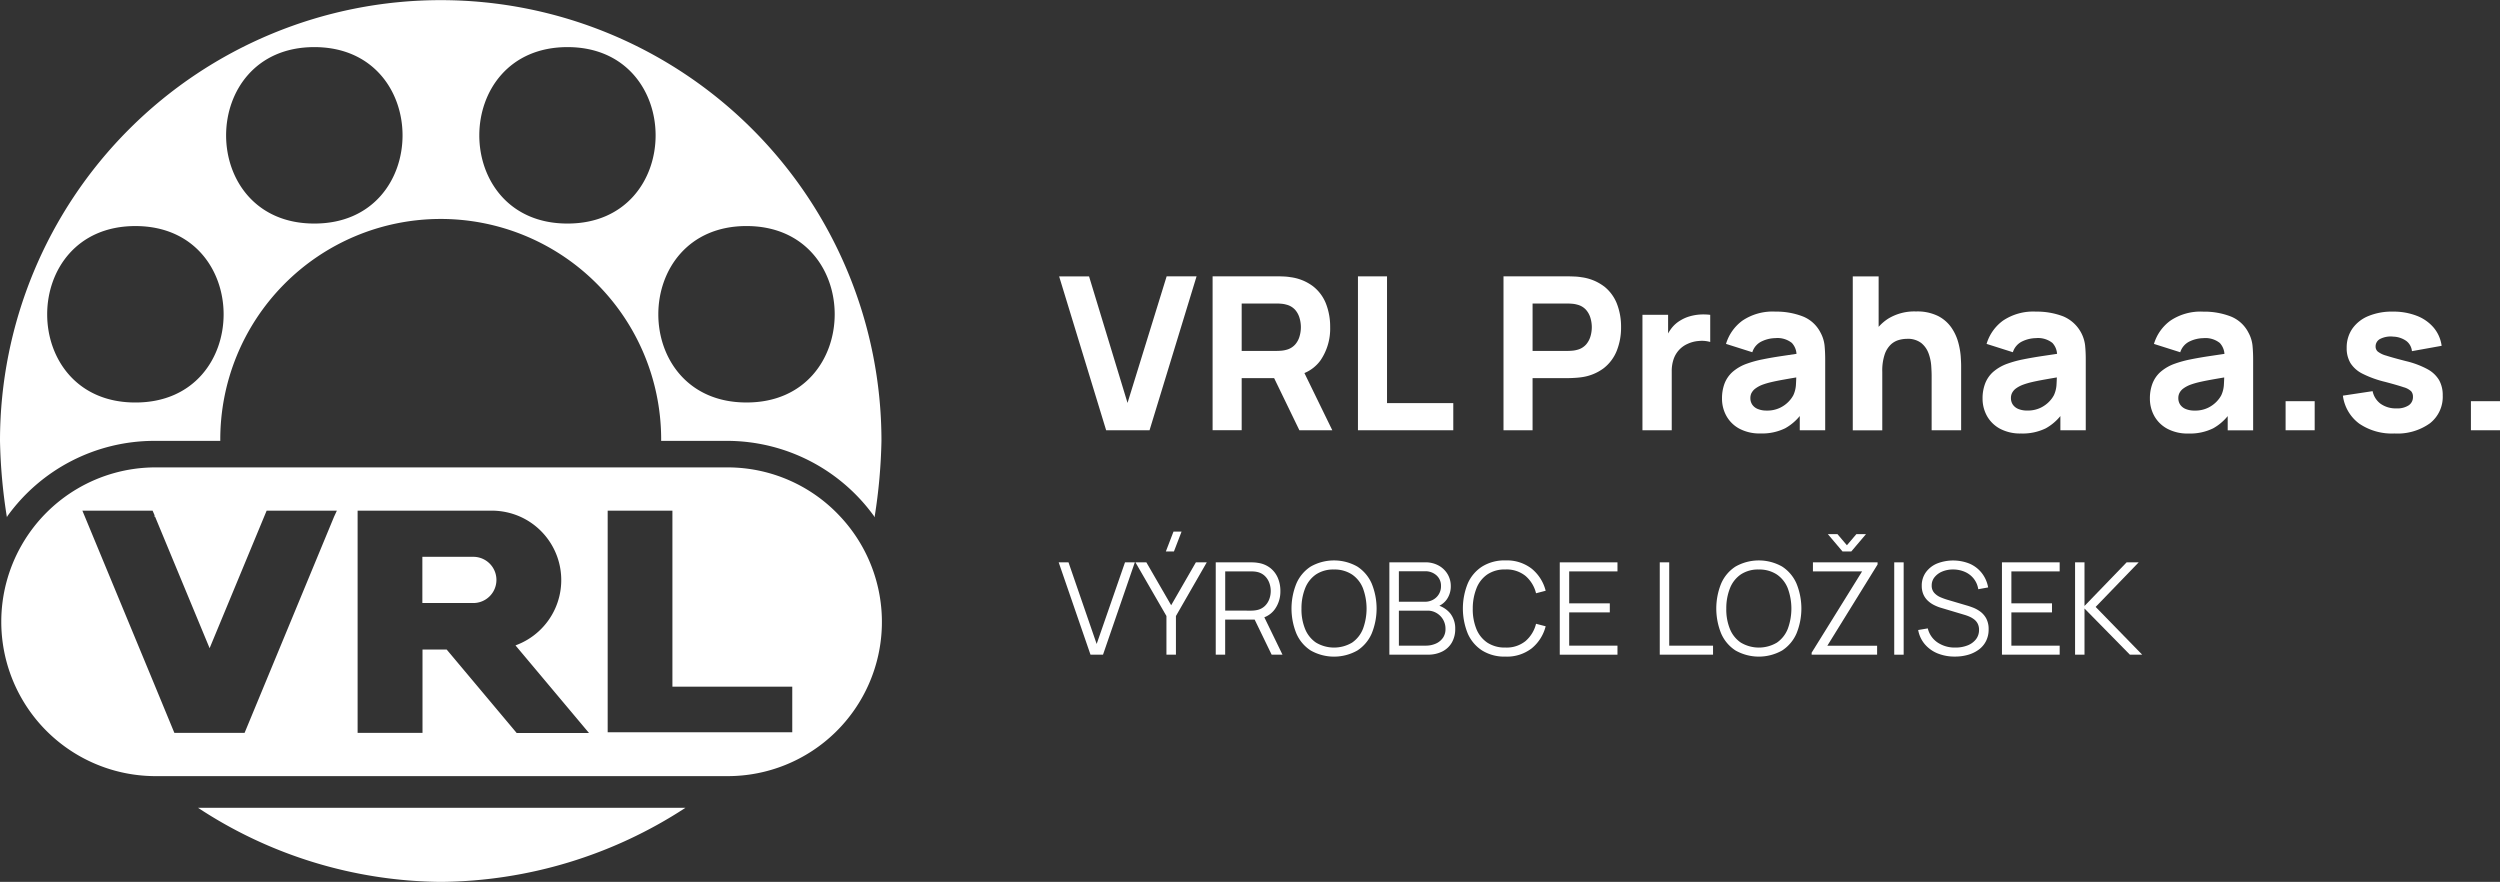 <svg xmlns="http://www.w3.org/2000/svg" xmlns:xlink="http://www.w3.org/1999/xlink" id="Group_101" data-name="Group 101" width="233.919" height="82.517" viewBox="0 0 233.919 82.517"><rect x="0" y="0" width="233.919" height="82.517" fill="#333333" stroke="none"/><defs><clipPath id="clip-path"><rect id="Rectangle_189" data-name="Rectangle 189" width="233.919" height="82.517" fill="none"></rect></clipPath></defs><g id="Group_100" data-name="Group 100" clip-path="url(#clip-path)"><path id="Path_141" data-name="Path 141" d="M.652,48.351a16.958,16.958,0,0,1,13.778-7.1h6.182a20.626,20.626,0,0,1,41.251-.287c0,.1,0,.191,0,.287h6.182a16.978,16.978,0,0,1,13.776,7.1h-.039l.1.042c0-.014-.017-.028-.044-.042h0a50.986,50.986,0,0,0,.638-7.1A41.238,41.238,0,1,0,0,41.251a51.029,51.029,0,0,0,.638,7.1Zm69.2-27.2c11.006,0,10.991,16.522,0,16.508h0c-11.006.014-11.006-16.509,0-16.509M53.1,4.408c10.992,0,10.992,16.521,0,16.509-11.005.012-11-16.509,0-16.509m-23.689,0c11.006,0,11.006,16.523,0,16.509-11.006.014-11.006-16.509,0-16.509M12.669,21.152c11.006,0,11.006,16.523,0,16.509-11.006.014-11.006-16.509,0-16.509" fill="#fff"></path><path id="Path_142" data-name="Path 142" d="M14.444,48.348H14.5l-.055-.152Z" fill="#fff"></path><path id="Path_143" data-name="Path 143" d="M.724,48.348H.666l-.042.042Z" fill="#fff"></path><path id="Path_144" data-name="Path 144" d="M41.252,82.517a42.441,42.441,0,0,0,22.881-6.931h-45.6a41.891,41.891,0,0,0,22.719,6.931" fill="#fff"></path><path id="Path_145" data-name="Path 145" d="M78.635,48.349a14.379,14.379,0,0,0-10.562-4.616H14.444a14.444,14.444,0,0,0,0,28.887h53.63A14.426,14.426,0,0,0,78.636,48.349Zm-47.378,0L22.885,68.573h-6.57L14.444,64.04l-6.5-15.691-.236-.568h6.57l.18.416.055.153,5.1,12.3,5.1-12.3.236-.568h6.57ZM48.335,68.586v-.013l-6.543-7.8H39.533v7.8H33.461V47.78H46.02a6.594,6.594,0,0,1,2.661.568,6.5,6.5,0,0,1-.43,12.032l-.014.014,6.875,8.192Zm8.524-.068V47.78h6.057V64.247H74.13v4.269l.005,0Z" fill="#fff"></path><path id="Path_146" data-name="Path 146" d="M44.287,52.1H39.519v4.324h4.769a2.162,2.162,0,1,0,0-4.324" fill="#fff"></path><path id="Path_147" data-name="Path 147" d="M107.56,40.258l4.4-14.4h-2.8L105.5,37.7l-3.6-11.84H99.1l4.4,14.4Z" fill="#fff"></path><path id="Path_148" data-name="Path 148" d="M116.181,35.378h3.035l2.364,4.88h3.08l-2.609-5.352a3.537,3.537,0,0,0,1.509-1.193,5.255,5.255,0,0,0,.9-3.094,5.921,5.921,0,0,0-.39-2.2,3.839,3.839,0,0,0-1.215-1.634,4.448,4.448,0,0,0-2.114-.851,4.706,4.706,0,0,0-.636-.064c-.236-.01-.424-.016-.565-.016h-6.08v14.4h2.721Zm0-6.98h3.239c.14,0,.294.007.46.021a2.33,2.33,0,0,1,.46.08,1.644,1.644,0,0,1,.851.5,2.008,2.008,0,0,1,.414.791,3.013,3.013,0,0,1,0,1.649,2,2,0,0,1-.414.79,1.653,1.653,0,0,1-.851.506,2.407,2.407,0,0,1-.46.079c-.166.014-.32.02-.46.02h-3.239Z" fill="#fff"></path><path id="Path_149" data-name="Path 149" d="M135.98,37.718h-6.2V25.858H127.06v14.4h8.92Z" fill="#fff"></path><path id="Path_150" data-name="Path 150" d="M150.075,26.789a4.465,4.465,0,0,0-2.115-.851,4.724,4.724,0,0,0-.635-.064c-.237-.01-.426-.016-.565-.016h-6.081v14.4h2.72V35.379h3.361c.133,0,.319-.007.559-.021s.453-.033.641-.06a4.46,4.46,0,0,0,2.1-.849,3.9,3.9,0,0,0,1.219-1.636,5.831,5.831,0,0,0,.4-2.194,5.921,5.921,0,0,0-.389-2.2,3.847,3.847,0,0,0-1.215-1.634m-1.25,4.654a2,2,0,0,1-.416.79,1.637,1.637,0,0,1-.85.506,2.394,2.394,0,0,1-.46.079c-.167.014-.319.021-.46.021H143.4V28.4h3.24c.141,0,.293.007.46.021a2.317,2.317,0,0,1,.46.08,1.623,1.623,0,0,1,.85.5,2,2,0,0,1,.416.79,3.013,3.013,0,0,1,0,1.649" fill="#fff"></path><path id="Path_151" data-name="Path 151" d="M156.42,34.738a3.427,3.427,0,0,1,.17-1.115,2.4,2.4,0,0,1,1.309-1.446,2.982,2.982,0,0,1,1.076-.274,2.8,2.8,0,0,1,1.046.095v-2.54a5.2,5.2,0,0,0-.981-.026,4.546,4.546,0,0,0-.95.17,3.5,3.5,0,0,0-.851.375,2.935,2.935,0,0,0-.859.761,3.867,3.867,0,0,0-.3.463V29.458h-2.4v10.8h2.74Z" fill="#fff"></path><path id="Path_152" data-name="Path 152" d="M162.755,40.113a4.013,4.013,0,0,0,1.964.445,4.921,4.921,0,0,0,2.316-.485,4.753,4.753,0,0,0,1.365-1.147v1.332h2.379v-6.6c0-.494-.021-.94-.06-1.341a3.231,3.231,0,0,0-.38-1.2,3.164,3.164,0,0,0-1.679-1.52,6.861,6.861,0,0,0-2.54-.44,5.047,5.047,0,0,0-3.08.84,4.172,4.172,0,0,0-1.541,2.18l2.461.78a1.673,1.673,0,0,1,.91-1.03,3.048,3.048,0,0,1,1.25-.29,2.162,2.162,0,0,1,1.54.45,1.648,1.648,0,0,1,.434,1.021l-1.3.194q-1.051.154-1.88.325a9.988,9.988,0,0,0-1.43.39,4.133,4.133,0,0,0-1.386.794,2.836,2.836,0,0,0-.746,1.1,3.959,3.959,0,0,0-.228,1.369,3.321,3.321,0,0,0,.415,1.646,3.035,3.035,0,0,0,1.22,1.19m1.14-3.365a1.208,1.208,0,0,1,.36-.405A2.756,2.756,0,0,1,164.9,36a6.947,6.947,0,0,1,.81-.24c.306-.073.709-.156,1.209-.245.319-.058.709-.125,1.153-.2-.006.191-.013.4-.028.64a2.725,2.725,0,0,1-.245,1.024,2.636,2.636,0,0,1-.416.571,2.781,2.781,0,0,1-.819.6,2.737,2.737,0,0,1-1.265.266,2.1,2.1,0,0,1-.809-.141,1.139,1.139,0,0,1-.526-.4,1.079,1.079,0,0,1-.185-.635,1.036,1.036,0,0,1,.116-.49" fill="#fff"></path><path id="Path_153" data-name="Path 153" d="M180.45,33.058a4.3,4.3,0,0,1,.25,1.155c.025.384.039.7.039.946v5.1h2.76V34.2c0-.181-.014-.467-.039-.861a7.036,7.036,0,0,0-.231-1.3,4.542,4.542,0,0,0-.634-1.375,3.408,3.408,0,0,0-1.246-1.091,4.367,4.367,0,0,0-2.07-.43,4.691,4.691,0,0,0-2.635.691,4.4,4.4,0,0,0-.865.749v-4.72h-2.42v14.4h2.761v-5.48a4.756,4.756,0,0,1,.225-1.619,2.279,2.279,0,0,1,.574-.926,1.858,1.858,0,0,1,.75-.425,2.85,2.85,0,0,1,.75-.109,2.071,2.071,0,0,1,1.345.389,2.209,2.209,0,0,1,.686.97" fill="#fff"></path><path id="Path_154" data-name="Path 154" d="M195.159,40.258v-6.6a13.273,13.273,0,0,0-.06-1.341,3.379,3.379,0,0,0-2.06-2.72,6.858,6.858,0,0,0-2.54-.439,5.053,5.053,0,0,0-3.08.84,4.166,4.166,0,0,0-1.539,2.179l2.459.78a1.678,1.678,0,0,1,.91-1.03,3.072,3.072,0,0,1,1.25-.29,2.16,2.16,0,0,1,1.54.45,1.651,1.651,0,0,1,.435,1.021l-1.3.194q-1.049.156-1.88.325a10.2,10.2,0,0,0-1.429.39,4.15,4.15,0,0,0-1.386.795,2.792,2.792,0,0,0-.744,1.1,3.868,3.868,0,0,0-.231,1.369,3.331,3.331,0,0,0,.415,1.645,3.05,3.05,0,0,0,1.22,1.191,4.017,4.017,0,0,0,1.965.444,4.917,4.917,0,0,0,2.315-.484,4.73,4.73,0,0,0,1.366-1.147v1.331Zm-2.98-3.28a2.58,2.58,0,0,1-.414.57,2.815,2.815,0,0,1-.82.6,2.744,2.744,0,0,1-1.266.265,2.112,2.112,0,0,1-.81-.14,1.157,1.157,0,0,1-.524-.4,1.079,1.079,0,0,1-.186-.635,1.033,1.033,0,0,1,.116-.49,1.219,1.219,0,0,1,.359-.406A2.807,2.807,0,0,1,189.28,36a7.114,7.114,0,0,1,.809-.241q.46-.109,1.211-.245c.32-.057.708-.124,1.153-.2-.006.192-.014.4-.028.641a2.715,2.715,0,0,1-.246,1.024" fill="#fff"></path><path id="Path_155" data-name="Path 155" d="M210.379,31.119A3.17,3.17,0,0,0,208.7,29.6a6.852,6.852,0,0,0-2.539-.439,5.049,5.049,0,0,0-3.08.84,4.163,4.163,0,0,0-1.54,2.179l2.46.78a1.678,1.678,0,0,1,.91-1.03,3.072,3.072,0,0,1,1.25-.29,2.159,2.159,0,0,1,1.539.45,1.652,1.652,0,0,1,.436,1.021l-1.305.194q-1.05.156-1.881.325a10.28,10.28,0,0,0-1.429.39,4.145,4.145,0,0,0-1.385.795,2.794,2.794,0,0,0-.745,1.1,3.89,3.89,0,0,0-.23,1.369,3.341,3.341,0,0,0,.414,1.645,3.053,3.053,0,0,0,1.221,1.191,4.017,4.017,0,0,0,1.965.444,4.91,4.91,0,0,0,2.314-.484,4.7,4.7,0,0,0,1.366-1.147v1.331h2.38v-6.6q0-.741-.06-1.341a3.2,3.2,0,0,0-.38-1.2m-2.54,5.859a2.624,2.624,0,0,1-.415.57,2.822,2.822,0,0,1-.819.6,2.744,2.744,0,0,1-1.266.265,2.117,2.117,0,0,1-.811-.14,1.157,1.157,0,0,1-.524-.4,1.079,1.079,0,0,1-.185-.635,1.022,1.022,0,0,1,.116-.49,1.208,1.208,0,0,1,.359-.406,2.8,2.8,0,0,1,.645-.344,7.2,7.2,0,0,1,.81-.241q.461-.109,1.21-.245c.319-.057.708-.124,1.153-.2-.006.192-.014.4-.028.641a2.715,2.715,0,0,1-.245,1.024" fill="#fff"></path><rect id="Rectangle_186" data-name="Rectangle 186" width="2.721" height="2.72" transform="translate(213.858 37.538)" fill="#fff"></rect><path id="Path_156" data-name="Path 156" d="M227.134,34.543a8.271,8.271,0,0,0-1.975-.745q-1.26-.32-1.875-.521a2.226,2.226,0,0,1-.81-.389.625.625,0,0,1-.195-.47.785.785,0,0,1,.455-.72,2.187,2.187,0,0,1,1.205-.2,2.235,2.235,0,0,1,1.22.41,1.356,1.356,0,0,1,.52.949l2.779-.5a3.319,3.319,0,0,0-.744-1.7,3.918,3.918,0,0,0-1.586-1.11,6.041,6.041,0,0,0-2.25-.39,5.717,5.717,0,0,0-2.274.415,3.394,3.394,0,0,0-1.5,1.18,3.084,3.084,0,0,0-.53,1.8,2.7,2.7,0,0,0,.35,1.415,2.811,2.811,0,0,0,1.14,1.005,9.722,9.722,0,0,0,2.11.76q1.168.309,1.725.5a1.652,1.652,0,0,1,.714.385.78.78,0,0,1,.161.515.919.919,0,0,1-.4.795,1.941,1.941,0,0,1-1.14.285,2.45,2.45,0,0,1-1.485-.43A1.95,1.95,0,0,1,222,36.6l-2.781.42a3.862,3.862,0,0,0,1.525,2.615,5.422,5.422,0,0,0,3.295.925,5.216,5.216,0,0,0,3.321-.951,3.143,3.143,0,0,0,1.2-2.609,2.845,2.845,0,0,0-.341-1.435,2.8,2.8,0,0,0-1.084-1.02" fill="#fff"></path><rect id="Rectangle_187" data-name="Rectangle 187" width="2.721" height="2.72" transform="translate(231.198 37.538)" fill="#fff"></rect><path id="Path_157" data-name="Path 157" d="M102.612,60.256l-2.635-7.638h-.918l2.977,8.64h1.17l2.976-8.64h-.918Z" fill="#fff"></path><path id="Path_158" data-name="Path 158" d="M109.583,56.632l-2.321-4.014h-1.021l2.9,5.022v3.618h.888V57.64l2.885-5.022h-1.019Z" fill="#fff"></path><path id="Path_159" data-name="Path 159" d="M109.842,51.6l.714-1.859H109.8l-.714,1.859Z" fill="#fff"></path><path id="Path_160" data-name="Path 160" d="M119.286,57a2.838,2.838,0,0,0,.516-1.7,3.063,3.063,0,0,0-.242-1.236,2.352,2.352,0,0,0-.715-.927,2.406,2.406,0,0,0-1.148-.471,2.57,2.57,0,0,0-.322-.039q-.159-.009-.285-.009h-3.336v8.64h.882V57.976h2.76l1.59,3.282H120l-1.7-3.5a2.164,2.164,0,0,0,.99-.764m-4.65.138V53.464h2.43q.108,0,.252.009a1.908,1.908,0,0,1,.283.039,1.489,1.489,0,0,1,.728.366,1.7,1.7,0,0,1,.426.645,2.19,2.19,0,0,1,.141.777,2.166,2.166,0,0,1-.141.774,1.7,1.7,0,0,1-.426.642,1.489,1.489,0,0,1-.728.366,2.218,2.218,0,0,1-.283.042q-.144.012-.252.012Z" fill="#fff"></path><path id="Path_161" data-name="Path 161" d="M127,53.011a4.433,4.433,0,0,0-4.36,0A3.586,3.586,0,0,0,121.3,54.6a6.219,6.219,0,0,0,0,4.68,3.586,3.586,0,0,0,1.343,1.587,4.433,4.433,0,0,0,4.36,0,3.624,3.624,0,0,0,1.343-1.587,6.194,6.194,0,0,0,0-4.68A3.624,3.624,0,0,0,127,53.011m.527,5.832a2.8,2.8,0,0,1-1.018,1.287,3.3,3.3,0,0,1-3.382-.009,2.818,2.818,0,0,1-1.018-1.284,4.846,4.846,0,0,1-.333-1.9,5.057,5.057,0,0,1,.345-1.9,2.814,2.814,0,0,1,1.011-1.287,2.908,2.908,0,0,1,1.686-.462,2.964,2.964,0,0,1,1.691.468,2.8,2.8,0,0,1,1.018,1.284,5.5,5.5,0,0,1,0,3.807" fill="#fff"></path><path id="Path_162" data-name="Path 162" d="M134.676,56.68a1.892,1.892,0,0,0,.7-.6,2.139,2.139,0,0,0,.371-1.239,2.165,2.165,0,0,0-.3-1.119,2.213,2.213,0,0,0-.841-.807,2.569,2.569,0,0,0-1.267-.3H130v8.639h3.613a2.892,2.892,0,0,0,1.338-.294,2.138,2.138,0,0,0,.894-.837,2.514,2.514,0,0,0,.317-1.293,2.258,2.258,0,0,0-.479-1.452,2.431,2.431,0,0,0-1.008-.7m-3.786-3.227h2.441a1.547,1.547,0,0,1,1.078.383,1.282,1.282,0,0,1,.422,1,1.415,1.415,0,0,1-.744,1.282,1.528,1.528,0,0,1-.756.188H130.89Zm4.119,6.233a1.578,1.578,0,0,1-.663.537,2.289,2.289,0,0,1-.948.19H130.89V57.136h2.67a1.631,1.631,0,0,1,.867.232,1.685,1.685,0,0,1,.824,1.478,1.427,1.427,0,0,1-.242.84" fill="#fff"></path><path id="Path_163" data-name="Path 163" d="M139.169,53.746a2.906,2.906,0,0,1,1.687-.462,2.814,2.814,0,0,1,1.877.6,3.108,3.108,0,0,1,.991,1.626l.9-.235a3.891,3.891,0,0,0-1.309-2.066,3.788,3.788,0,0,0-2.459-.772,3.933,3.933,0,0,0-2.178.574,3.591,3.591,0,0,0-1.345,1.587,6.242,6.242,0,0,0,0,4.679,3.6,3.6,0,0,0,1.345,1.588,3.932,3.932,0,0,0,2.178.572,3.787,3.787,0,0,0,2.459-.77,3.889,3.889,0,0,0,1.309-2.067l-.9-.234a3.123,3.123,0,0,1-.991,1.623,2.81,2.81,0,0,1-1.877.6,2.943,2.943,0,0,1-1.7-.465,2.805,2.805,0,0,1-1.02-1.287,4.888,4.888,0,0,1-.333-1.9,5.113,5.113,0,0,1,.351-1.9,2.807,2.807,0,0,1,1.01-1.287" fill="#fff"></path><path id="Path_164" data-name="Path 164" d="M145.943,61.258h5.4v-.846h-4.518V57.3h3.8v-.846h-3.8V53.464h4.518v-.846h-5.4Z" fill="#fff"></path><path id="Path_165" data-name="Path 165" d="M156.185,52.618H155.3v8.64h4.985v-.846h-4.1Z" fill="#fff"></path><path id="Path_166" data-name="Path 166" d="M166.749,53.011a4.433,4.433,0,0,0-4.36,0,3.586,3.586,0,0,0-1.343,1.587,6.219,6.219,0,0,0,0,4.68,3.586,3.586,0,0,0,1.343,1.587,4.433,4.433,0,0,0,4.36,0,3.624,3.624,0,0,0,1.343-1.587,6.194,6.194,0,0,0,0-4.68,3.624,3.624,0,0,0-1.343-1.587m.527,5.832a2.8,2.8,0,0,1-1.018,1.287,3.3,3.3,0,0,1-3.382-.009,2.818,2.818,0,0,1-1.018-1.284,4.846,4.846,0,0,1-.333-1.9,5.058,5.058,0,0,1,.345-1.9,2.814,2.814,0,0,1,1.011-1.287,2.908,2.908,0,0,1,1.686-.462,2.964,2.964,0,0,1,1.691.468,2.8,2.8,0,0,1,1.018,1.284,5.5,5.5,0,0,1,0,3.807" fill="#fff"></path><path id="Path_167" data-name="Path 167" d="M169.632,53.464h4.6l-4.722,7.608v.186h6.126v-.84h-4.656l4.7-7.6v-.2h-6.048Z" fill="#fff"></path><path id="Path_168" data-name="Path 168" d="M173.22,51.6l1.374-1.62h-.9l-.883,1.038-.882-1.038h-.9L172.4,51.6Z" fill="#fff"></path><rect id="Rectangle_188" data-name="Rectangle 188" width="0.882" height="8.64" transform="translate(177.239 52.618)" fill="#fff"></rect><path id="Path_169" data-name="Path 169" d="M185.294,57.229a2.918,2.918,0,0,0-.7-.384q-.358-.135-.621-.207l-1.692-.5a5.792,5.792,0,0,1-.693-.246,1.682,1.682,0,0,1-.6-.414,1,1,0,0,1-.244-.7,1.206,1.206,0,0,1,.265-.768,1.8,1.8,0,0,1,.717-.531,2.592,2.592,0,0,1,1.035-.194,2.74,2.74,0,0,1,1.1.23,2.139,2.139,0,0,1,.825.64,2.085,2.085,0,0,1,.415.977l.924-.168a3.036,3.036,0,0,0-.589-1.34,2.925,2.925,0,0,0-1.125-.874,4.137,4.137,0,0,0-3.063-.024,2.466,2.466,0,0,0-1.049.822,2.116,2.116,0,0,0-.385,1.266,2.016,2.016,0,0,0,.139.769,1.774,1.774,0,0,0,.387.584,2.406,2.406,0,0,0,.585.426,3.843,3.843,0,0,0,.731.291l2.191.655a3.784,3.784,0,0,1,.456.17,2.133,2.133,0,0,1,.431.261,1.163,1.163,0,0,1,.319.394,1.249,1.249,0,0,1,.12.572,1.4,1.4,0,0,1-.288.882,1.833,1.833,0,0,1-.792.573,3.056,3.056,0,0,1-1.14.2,2.872,2.872,0,0,1-1.662-.476,2.206,2.206,0,0,1-.912-1.318l-.9.151a2.815,2.815,0,0,0,.616,1.325,3.106,3.106,0,0,0,1.193.861,4.178,4.178,0,0,0,1.629.3,4.366,4.366,0,0,0,1.252-.171,3.11,3.11,0,0,0,1-.495,2.25,2.25,0,0,0,.666-.8,2.366,2.366,0,0,0,.236-1.074,2.108,2.108,0,0,0-.221-1.02,1.983,1.983,0,0,0-.562-.651" fill="#fff"></path><path id="Path_170" data-name="Path 170" d="M187.319,61.258h5.4v-.846H188.2V57.3H192v-.846h-3.8V53.464h4.518v-.846h-5.4Z" fill="#fff"></path><path id="Path_171" data-name="Path 171" d="M200.111,52.618h-1.128l-3.941,4.08v-4.08h-.883v8.64h.883V56.937l4.248,4.321h1.151l-4.356-4.47Z" fill="#fff"></path></g></svg>